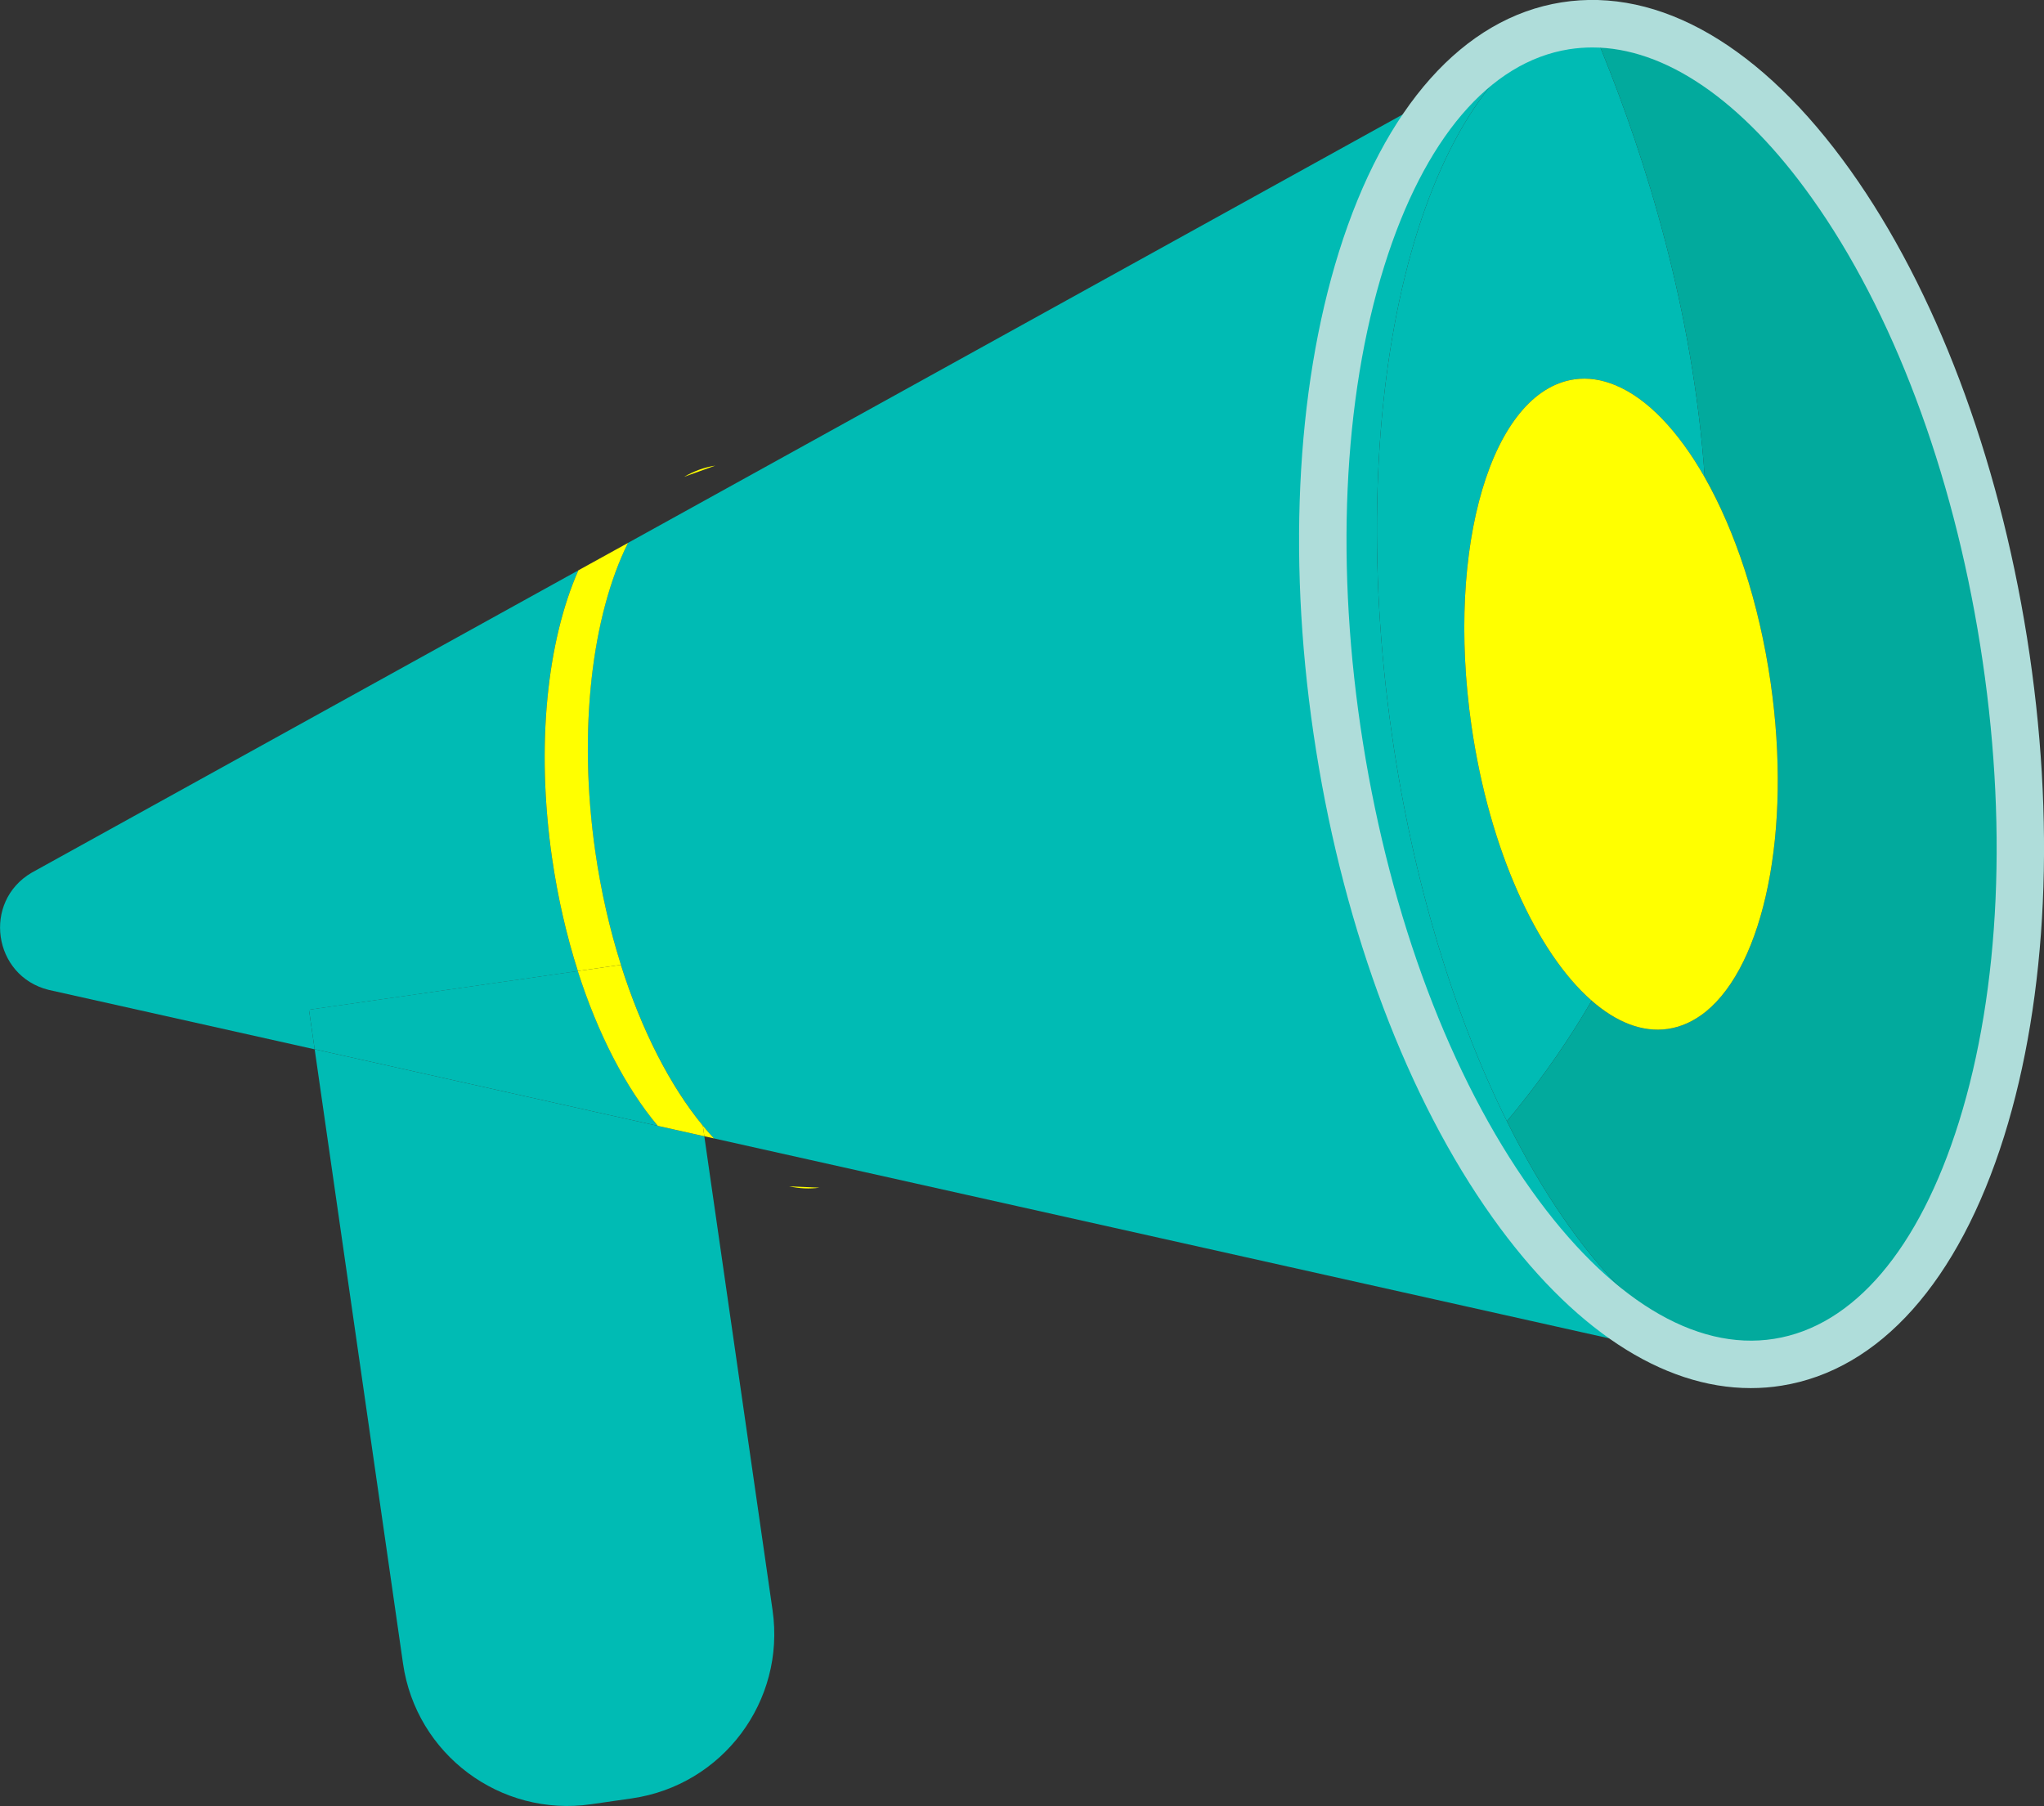 <?xml version="1.0" encoding="UTF-8"?><svg id="Layer_2" xmlns="http://www.w3.org/2000/svg" viewBox="0 0 258.4 228.32"><rect x="0" y="0" width="258.4" height="228.32" fill="#333333" stroke="none"/><defs><style>.cls-1{fill:#00bbb4;}.cls-2{fill:#02aa9d;}.cls-3{fill:#ff0;}.cls-4{fill:#afddda;}</style></defs><g id="Layer_1-2"><path class="cls-1" d="m73.05,122.76c-1.41-4.43-2.53-9.23-3.26-14.29-2.06-14.29-.6-27.48,3.33-36.37L4,110.33c-6.24,3.66-4.89,13.05,2.13,14.81l33.65,7.52-.72-5,33.99-4.89Z"/><path class="cls-1" d="m222.18,173.39l-36.92-8.25-95.01-21.22c-.47-.51-.94-1.05-1.4-1.61-4.12-5.01-7.75-12.07-10.36-20.33-1.4-4.47-2.52-9.27-3.24-14.3-2.21-15.35-.43-29.87,4.13-39.04L197.69,3.21l.03.17c-18.36,8.14-28,46.1-21.75,89.53,2.68,18.62,7.89,35.47,14.53,48.84,8.83,17.79,20.21,29.44,31.58,30.94l.1.7Z"/><path class="cls-1" d="m73.05,122.76l-33.99,4.89.72,5,43.39,9.69c-4.02-4.79-7.56-11.56-10.12-19.58Z"/><path class="cls-1" d="m215.51,60.35c-3.32-5.84-7.24-9.97-11.27-11.64-1.73-.72-3.48-1-5.21-.75-10.45,1.5-16.27,21.11-13.01,43.78,2.26,15.67,8.26,28.7,15.2,34.77-2.72,4.68-5.89,9.29-9.54,13.81-.39.48-.79.95-1.18,1.43-6.64-13.37-11.85-30.22-14.53-48.84-6.25-43.43,3.39-81.39,21.75-89.53.99-.44,2-.81,3.04-1.07.58,1.33,1.17,2.74,1.77,4.22,5.46,13.43,11.51,32.55,12.98,53.82Z"/><path class="cls-2" d="m227.19,172.67c-1.7.25-3.4.25-5.11.02-11.37-1.5-22.75-13.15-31.58-30.94.39-.48.79-.95,1.18-1.43,3.65-4.52,6.82-9.13,9.54-13.81,3.1,2.71,6.39,4.04,9.62,3.57,1.74-.25,3.34-1.01,4.8-2.18,7.32-5.92,10.92-22.69,8.2-41.6-1.46-10.15-4.49-19.19-8.33-25.95-1.47-21.27-7.52-40.39-12.98-53.82-.6-1.48-1.19-2.89-1.77-4.22.61-.16,1.23-.29,1.86-.38,21.5-3.09,44.43,32.62,51.22,79.77,6.78,47.15-5.15,87.88-26.65,90.97Z"/><path class="cls-3" d="m103.6,150.15l-3.84-.17c1.28.28,2.57.35,3.84.17Z"/><path class="cls-3" d="m86.49,60.28l3.93-1.41c-1.38.2-2.69.69-3.93,1.41Z"/><path class="cls-1" d="m79.87,227.36l-5.14.74c-11.48,1.66-22.13-6.31-23.78-17.79l-11.17-77.66,43.39,9.69,5.87,1.31.63,4.39,8,55.55c1.65,11.48-6.32,22.12-17.8,23.77Z"/><path class="cls-3" d="m89.04,143.65l1.21.27c-.47-.51-.94-1.05-1.4-1.61l.19,1.34Z"/><path class="cls-3" d="m69.79,108.47c.73,5.06,1.85,9.86,3.26,14.29l5.45-.78c-1.41-4.46-2.52-9.27-3.24-14.29-2.21-15.36-.43-29.88,4.13-39.05l-6.27,3.46c-3.93,8.89-5.39,22.07-3.33,36.37Z"/><path class="cls-3" d="m83.17,142.34l5.87,1.31-.19-1.34c-4.12-5-7.75-12.07-10.36-20.33l-5.45.78c2.56,8.02,6.1,14.79,10.12,19.58Z"/><path class="cls-3" d="m215.64,127.9c-1.46,1.17-3.06,1.93-4.8,2.18-3.23.47-6.52-.86-9.62-3.57-6.94-6.07-12.94-19.1-15.2-34.77-3.26-22.67,2.56-42.28,13.01-43.78,1.73-.25,3.48.03,5.21.75,4.03,1.67,7.95,5.8,11.27,11.64,3.84,6.76,6.87,15.8,8.33,25.95,2.72,18.91-.88,35.68-8.2,41.6Z"/><path class="cls-4" d="m221.32,175.49c-11.19,0-22.63-7.52-32.63-21.55-10.73-15.06-18.65-36.03-22.31-59.05-3.66-23.01-2.63-45.41,2.89-63.06,5.75-18.36,15.74-29.56,28.13-31.53,12.39-1.97,25.37,5.57,36.53,21.24,10.73,15.06,18.65,36.03,22.32,59.05,3.66,23.01,2.63,45.41-2.89,63.06-5.75,18.36-15.74,29.56-28.13,31.53-1.29.21-2.59.31-3.9.31ZM201.29,6c-.99,0-1.97.08-2.94.23-10.03,1.59-18.32,11.32-23.35,27.4-5.25,16.78-6.21,38.21-2.69,60.32s11.07,42.19,21.28,56.51c9.77,13.72,20.68,20.4,30.7,18.8,10.03-1.59,18.32-11.32,23.35-27.4,5.25-16.78,6.21-38.21,2.69-60.32-3.52-22.12-11.07-42.18-21.28-56.51-8.82-12.38-18.57-19.03-27.75-19.03Z"/></g></svg>